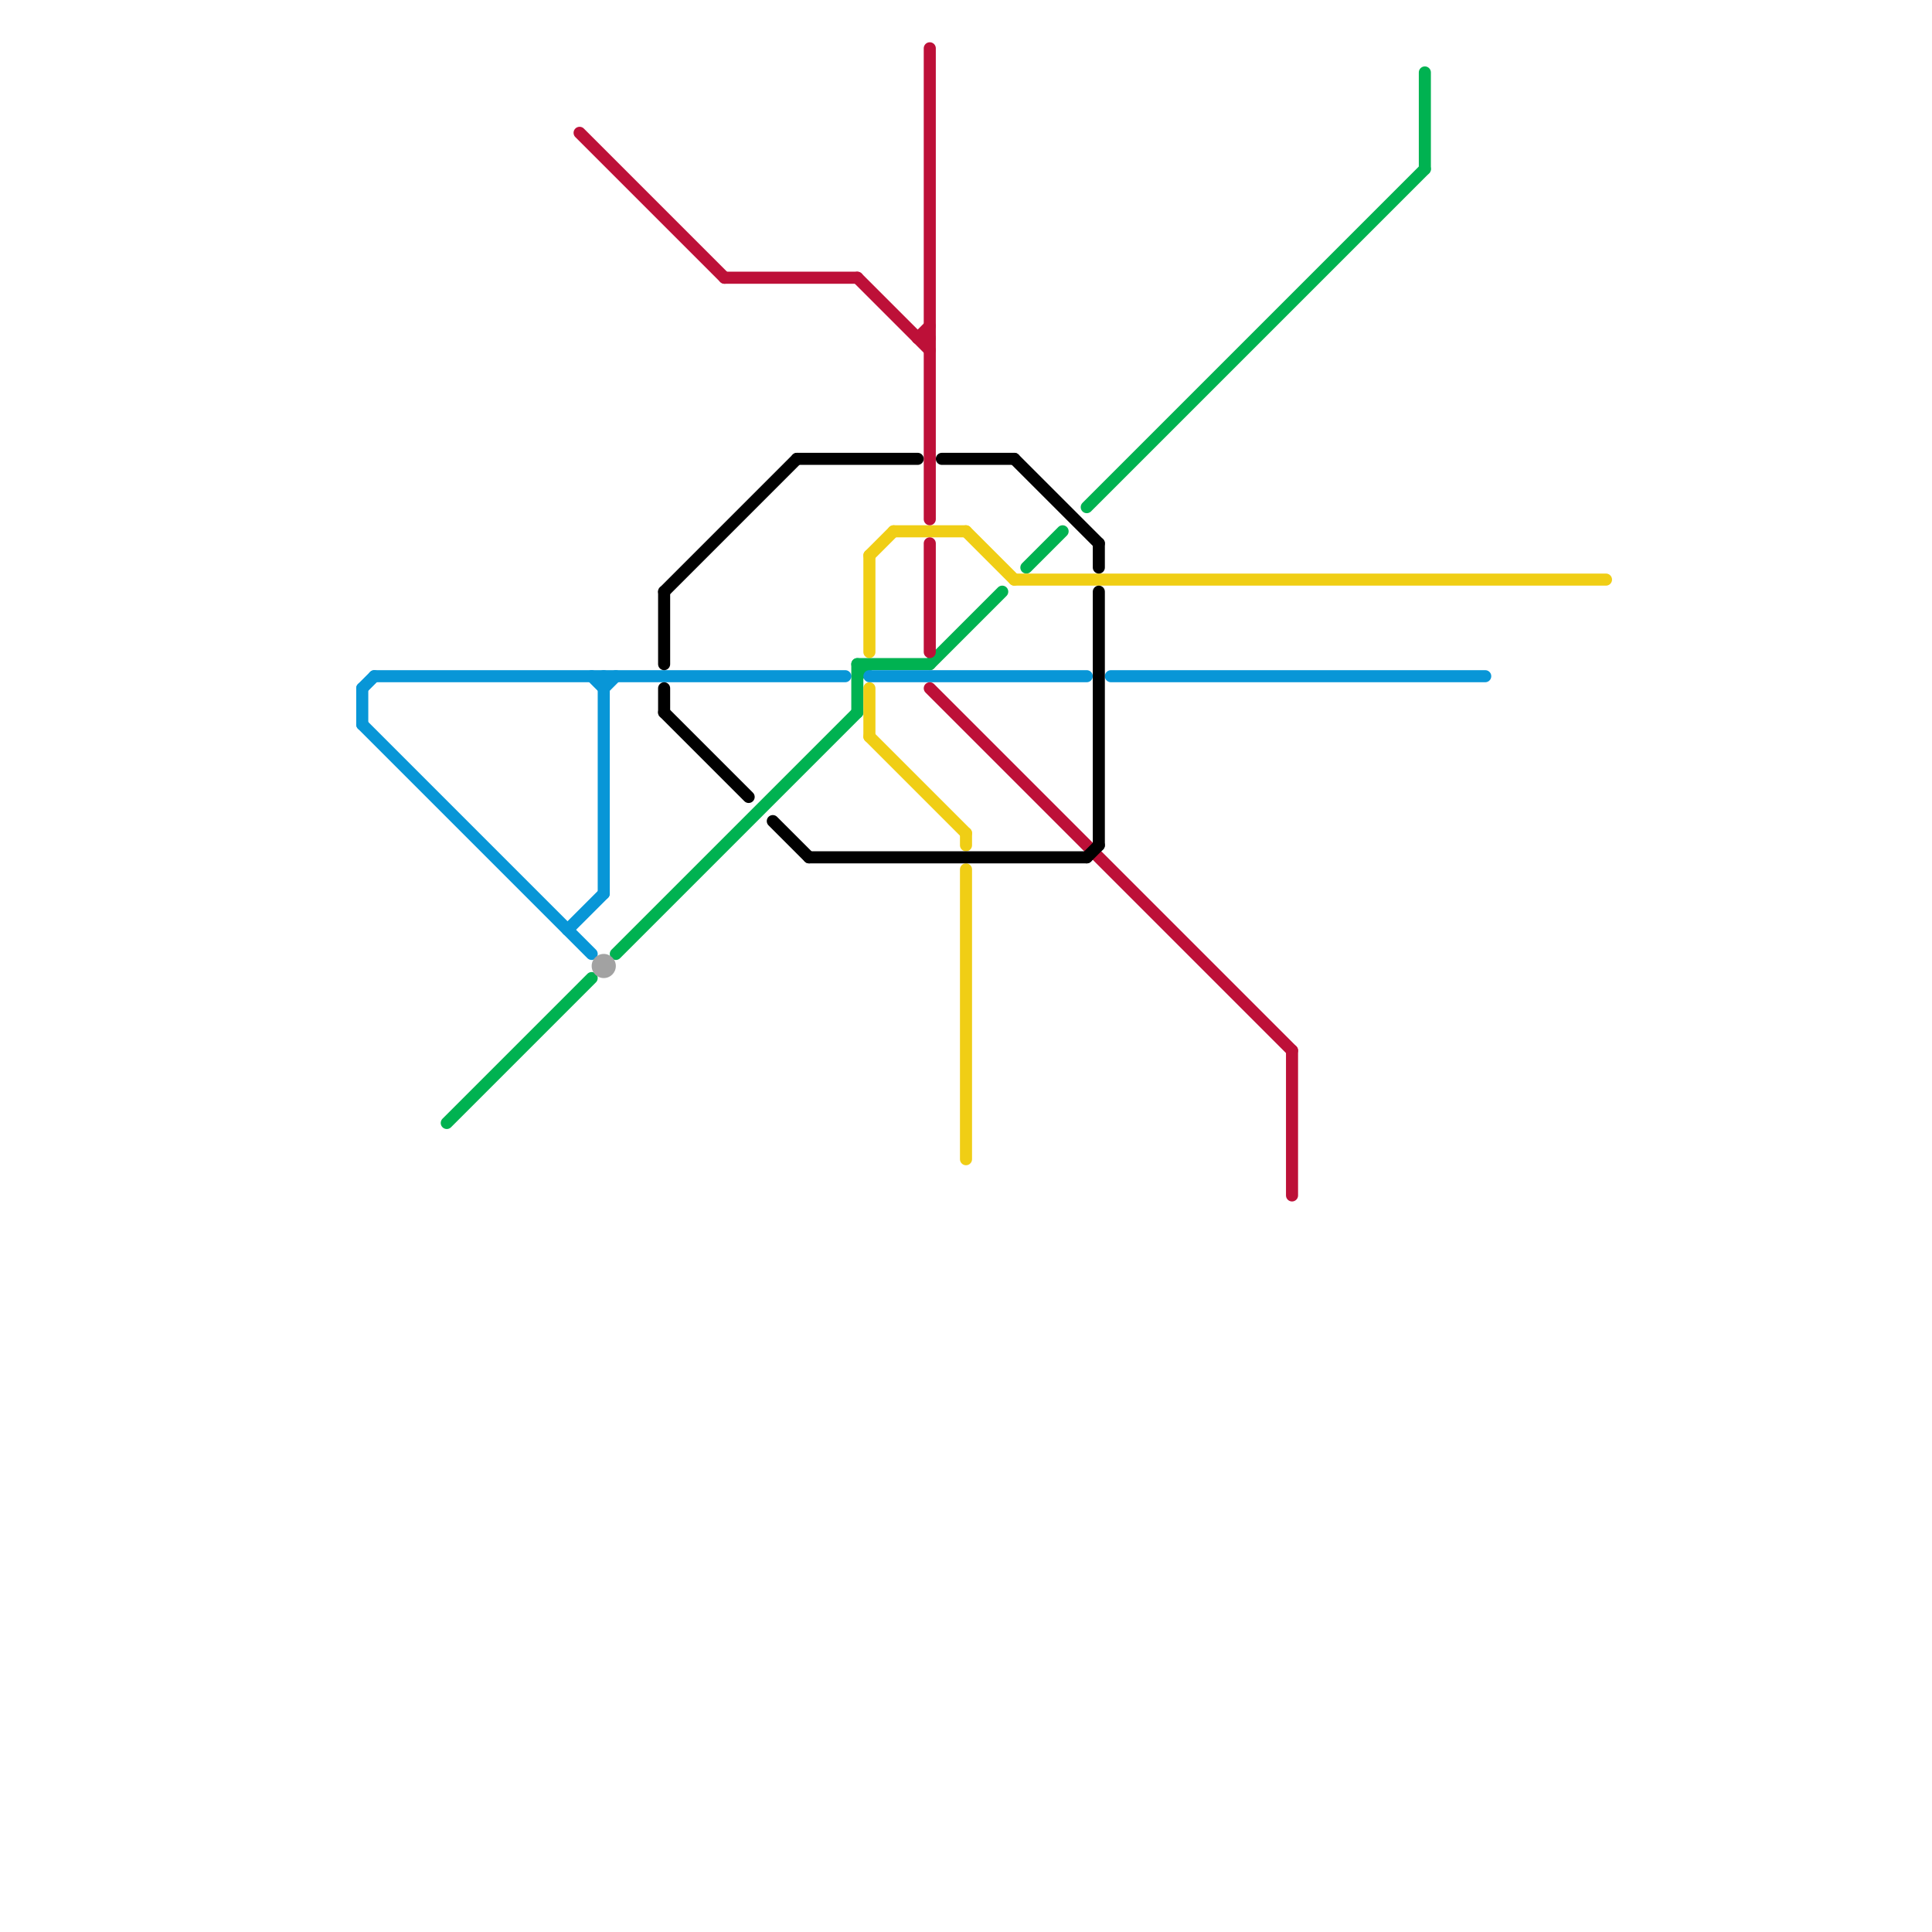 
<svg version="1.1" xmlns="http://www.w3.org/2000/svg" viewBox="0 0 160 160">
<style>text { font: 1px Helvetica; font-weight: 600; white-space: pre; dominant-baseline: central; } line { stroke-width: 1; fill: none; stroke-linecap: round; stroke-linejoin: round; } .c0 { stroke: #00b251 } .c1 { stroke: #f0ce15 } .c2 { stroke: #0896d7 } .c3 { stroke: #bd1038 } .c4 { stroke: #a2a2a2 } .c5 { stroke: #000000 }</style><defs><g id="wm-xf"><circle r="1.2" fill="#000"/><circle r="0.9" fill="#fff"/><circle r="0.6" fill="#000"/><circle r="0.3" fill="#fff"/></g><g id="wm"><circle r="0.6" fill="#000"/><circle r="0.3" fill="#fff"/></g></defs><line class="c0" x1="71" y1="55" x2="71" y2="59"/><line class="c0" x1="90" y1="42" x2="118" y2="14"/><line class="c0" x1="85" y1="47" x2="88" y2="44"/><line class="c0" x1="118" y1="6" x2="118" y2="14"/><line class="c0" x1="71" y1="56" x2="72" y2="55"/><line class="c0" x1="37" y1="93" x2="49" y2="81"/><line class="c0" x1="71" y1="55" x2="77" y2="55"/><line class="c0" x1="51" y1="79" x2="71" y2="59"/><line class="c0" x1="77" y1="55" x2="83" y2="49"/><line class="c1" x1="84" y1="48" x2="133" y2="48"/><line class="c1" x1="72" y1="46" x2="72" y2="54"/><line class="c1" x1="72" y1="46" x2="74" y2="44"/><line class="c1" x1="74" y1="44" x2="80" y2="44"/><line class="c1" x1="72" y1="57" x2="72" y2="61"/><line class="c1" x1="80" y1="72" x2="80" y2="96"/><line class="c1" x1="72" y1="61" x2="80" y2="69"/><line class="c1" x1="80" y1="44" x2="84" y2="48"/><line class="c1" x1="80" y1="69" x2="80" y2="70"/><line class="c2" x1="72" y1="56" x2="90" y2="56"/><line class="c2" x1="30" y1="60" x2="49" y2="79"/><line class="c2" x1="49" y1="56" x2="50" y2="57"/><line class="c2" x1="31" y1="56" x2="70" y2="56"/><line class="c2" x1="50" y1="56" x2="50" y2="74"/><line class="c2" x1="92" y1="56" x2="123" y2="56"/><line class="c2" x1="50" y1="57" x2="51" y2="56"/><line class="c2" x1="30" y1="57" x2="31" y2="56"/><line class="c2" x1="30" y1="57" x2="30" y2="60"/><line class="c2" x1="47" y1="77" x2="50" y2="74"/><line class="c3" x1="107" y1="87" x2="107" y2="99"/><line class="c3" x1="77" y1="57" x2="107" y2="87"/><line class="c3" x1="71" y1="23" x2="77" y2="29"/><line class="c3" x1="77" y1="4" x2="77" y2="43"/><line class="c3" x1="76" y1="28" x2="77" y2="27"/><line class="c3" x1="48" y1="11" x2="60" y2="23"/><line class="c3" x1="77" y1="45" x2="77" y2="54"/><line class="c3" x1="60" y1="23" x2="71" y2="23"/><line class="c3" x1="76" y1="28" x2="77" y2="28"/><circle cx="50" cy="80" r="1" fill="#a2a2a2" /><line class="c5" x1="67" y1="71" x2="90" y2="71"/><line class="c5" x1="91" y1="45" x2="91" y2="47"/><line class="c5" x1="55" y1="59" x2="62" y2="66"/><line class="c5" x1="66" y1="38" x2="76" y2="38"/><line class="c5" x1="78" y1="38" x2="84" y2="38"/><line class="c5" x1="55" y1="49" x2="66" y2="38"/><line class="c5" x1="55" y1="57" x2="55" y2="59"/><line class="c5" x1="90" y1="71" x2="91" y2="70"/><line class="c5" x1="84" y1="38" x2="91" y2="45"/><line class="c5" x1="55" y1="49" x2="55" y2="55"/><line class="c5" x1="64" y1="68" x2="67" y2="71"/><line class="c5" x1="91" y1="49" x2="91" y2="70"/>
</svg>
